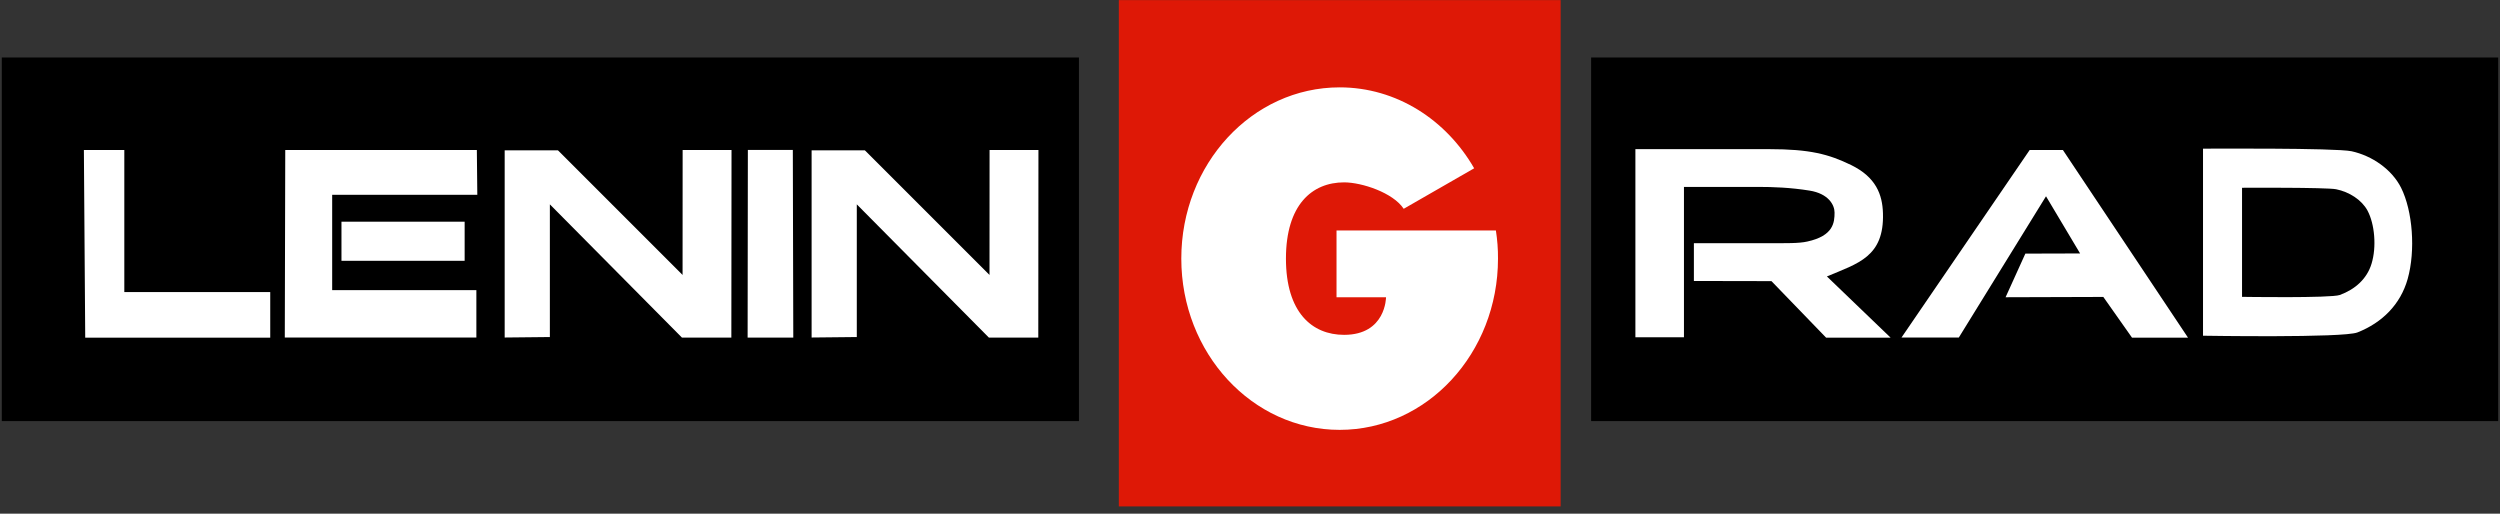 <?xml version="1.0" encoding="UTF-8"?> <svg xmlns="http://www.w3.org/2000/svg" width="146" height="30" viewBox="0 0 146 30" fill="none"><rect x="0" y="0" width="146" height="30" fill="#333333" stroke="none"/><path d="M63.01 3.357H0.104V24.592H63.01V3.357Z" fill="black"></path><path d="M145.895 3.357H92.922V24.592H145.895V3.357Z" fill="black"></path><path d="M91.141 0.006H65.34V29.575H91.141V0.006Z" fill="#DE1806"></path><path d="M98.343 10.915V19.697H95.507V8.71H103.316C105.695 8.71 106.796 9.002 108.102 9.637C109.558 10.345 109.933 11.363 109.965 12.454C110.043 15.002 108.499 15.382 106.691 16.144L110.412 19.72H106.645L103.453 16.418L98.923 16.409V14.203H103.106C104.362 14.203 105.051 14.217 105.54 14.107C107.083 13.774 107.138 12.984 107.138 12.413C107.138 11.979 106.796 11.308 105.672 11.13C104.567 10.952 103.54 10.915 102.658 10.915H98.343Z" fill="white"></path><path d="M4.899 8.76H7.26V17.058H15.782V19.72H4.977L4.899 8.76Z" fill="white"></path><path d="M16.659 8.76H27.848L27.875 11.377H19.399V16.943H27.82V19.711H16.632L16.659 8.76Z" fill="white"></path><path d="M27.135 12.947H19.942V15.231H27.135V12.947Z" fill="white"></path><path d="M29.473 19.711V8.778H32.583L39.862 16.057L39.866 8.76H42.721L42.711 19.715H39.825L32.112 11.934V19.683L29.473 19.711Z" fill="white"></path><path d="M43.675 8.755H46.301L46.328 19.715H43.661L43.675 8.755Z" fill="white"></path><path d="M111.048 19.711L118.533 8.76H120.473L127.78 19.72H124.51L122.834 17.341L117.126 17.359L118.281 14.811L121.478 14.802L119.487 11.463L114.395 19.711H111.048Z" fill="white"></path><path d="M140.224 10.966C139.689 9.902 138.548 9.102 137.333 8.833C136.415 8.632 128.656 8.682 128.656 8.682V19.606C128.656 19.606 136.84 19.743 137.675 19.414C139.123 18.843 140.187 17.779 140.607 16.295C141.078 14.619 140.899 12.317 140.224 10.966ZM138.497 15.404C138.233 16.272 137.557 16.893 136.643 17.227C136.114 17.418 130.935 17.336 130.935 17.336V10.966C130.935 10.966 135.844 10.938 136.429 11.052C137.2 11.208 137.922 11.673 138.26 12.294C138.685 13.085 138.799 14.427 138.497 15.404Z" fill="white"></path><path d="M47.398 19.711V8.778H50.507L57.787 16.057L57.791 8.76H60.645L60.636 19.715H57.75L50.037 11.934V19.683L47.398 19.711Z" fill="white"></path><path d="M87.36 13.459H84.926H81.656L81.652 13.454C81.652 13.454 81.652 13.454 81.652 13.459H78.053V17.359H80.944C80.944 17.359 80.944 19.555 78.496 19.555C76.619 19.555 75.099 18.24 75.099 15.103C75.099 11.966 76.619 10.65 78.496 10.65C79.524 10.65 81.355 11.249 81.976 12.194L86.091 9.828C84.46 6.993 81.551 5.102 78.236 5.102C73.126 5.102 68.988 9.577 68.988 15.103C68.988 20.624 73.13 25.104 78.236 25.104C83.341 25.104 87.483 20.629 87.483 15.103C87.488 14.541 87.442 13.993 87.36 13.459Z" fill="white"></path></svg> 